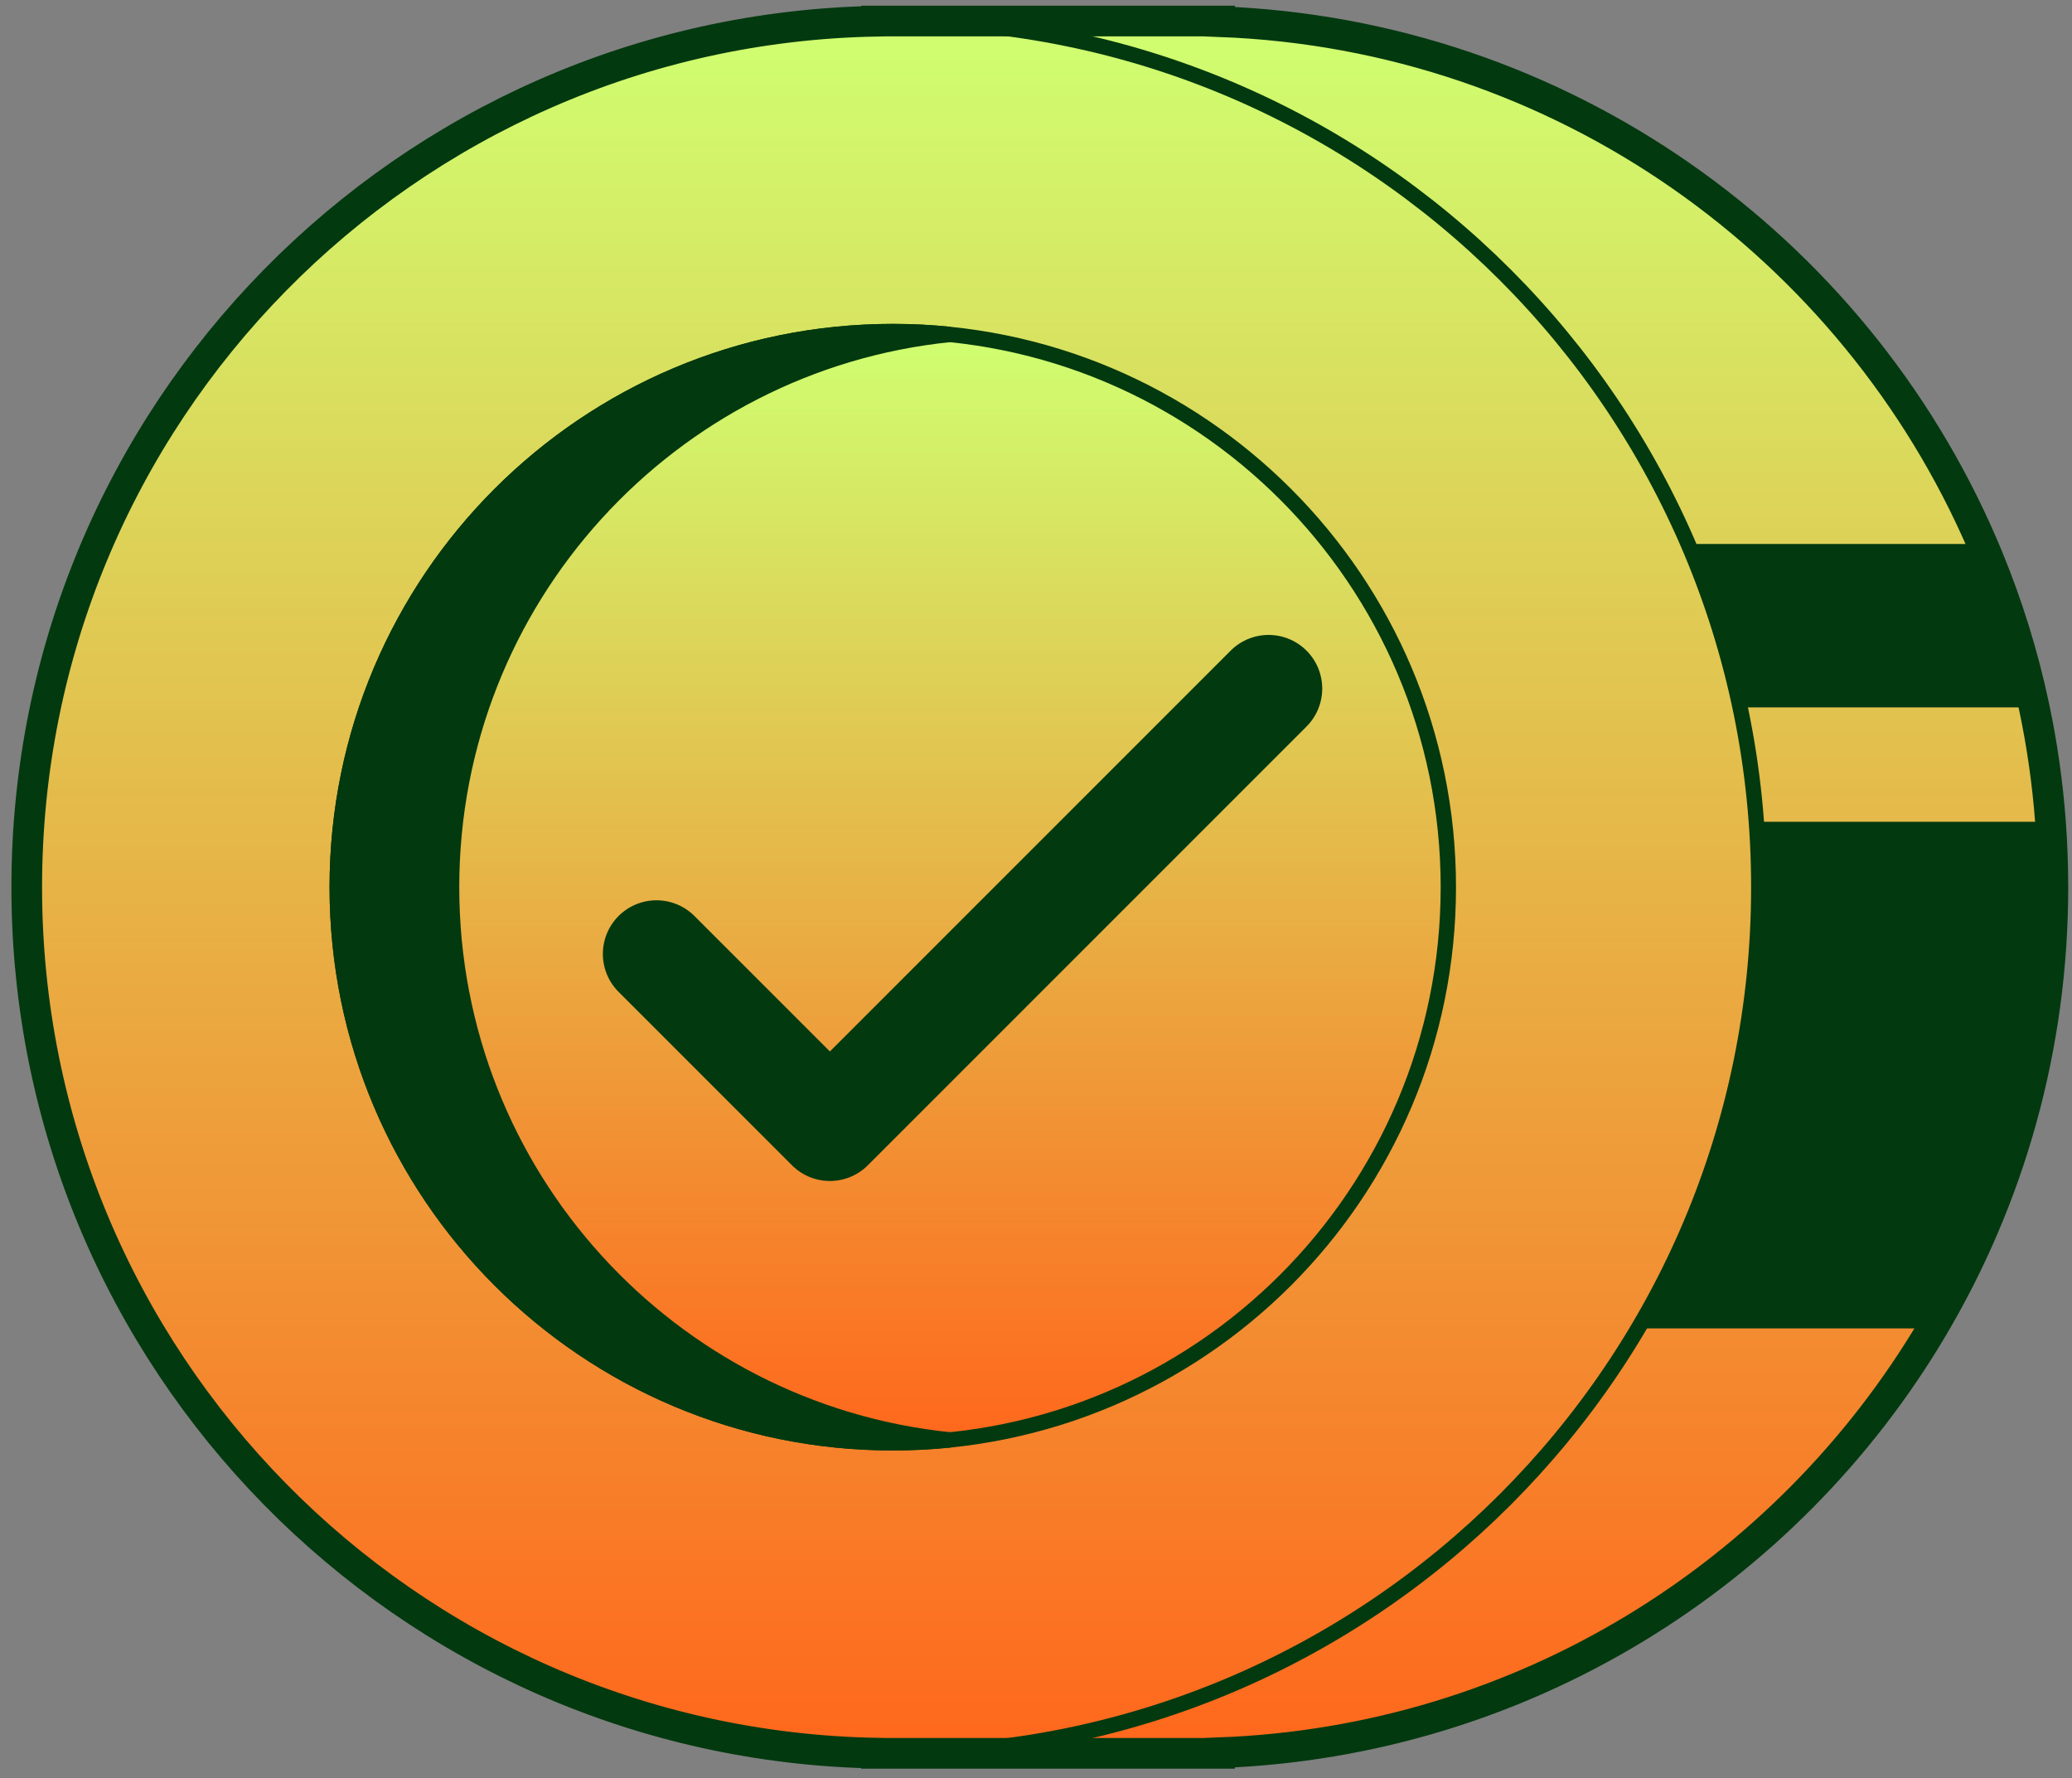 <svg width="155" height="133" viewBox="0 0 155 133" fill="none" xmlns="http://www.w3.org/2000/svg">
<rect x="0" y="0" width="155" height="133" fill="#808080" stroke="none"/>
<path fill-rule="evenodd" clip-rule="evenodd" d="M91.233 131.099C125.879 129.814 153.571 101.32 153.571 66.359C153.571 31.398 125.879 2.905 91.233 1.62V1.574H88.787H65.563V5.861C41.255 15.198 24.002 38.764 24.002 66.359C24.002 93.954 41.255 117.519 65.563 126.856V131.144H88.787H91.233V131.099Z" fill="url(#paint0_linear_5536_16325)"/>
<path d="M91.233 131.098L91.211 130.525L90.659 130.545V131.098H91.233ZM91.233 1.619H90.659V2.171L91.211 2.191L91.233 1.619ZM91.233 1.573H91.806V1H91.233V1.573ZM65.563 1.573V1H64.99V1.573H65.563ZM65.563 5.861L65.768 6.396L66.136 6.255V5.861H65.563ZM65.563 126.855H66.136V126.462L65.768 126.32L65.563 126.855ZM65.563 131.143H64.99V131.716H65.563V131.143ZM91.233 131.143V131.716H91.806V131.143H91.233ZM152.998 66.358C152.998 101.009 125.55 129.251 91.211 130.525L91.253 131.67C126.207 130.373 154.145 101.628 154.145 66.358H152.998ZM91.211 2.191C125.55 3.465 152.998 31.707 152.998 66.358H154.145C154.145 31.088 126.207 2.343 91.253 1.046L91.211 2.191ZM90.659 1.573V1.619H91.806V1.573H90.659ZM88.787 2.147H91.233V1H88.787V2.147ZM65.563 2.147H88.787V1H65.563V2.147ZM66.136 5.861V1.573H64.99V5.861H66.136ZM24.575 66.358C24.575 39.008 41.675 15.65 65.768 6.396L65.356 5.325C40.836 14.745 23.429 38.518 23.429 66.358H24.575ZM65.768 126.32C41.675 117.066 24.575 93.707 24.575 66.358H23.429C23.429 94.198 40.836 117.971 65.356 127.391L65.768 126.32ZM66.136 131.143V126.855H64.99V131.143H66.136ZM88.787 130.569H65.563V131.716H88.787V130.569ZM91.233 130.569H88.787V131.716H91.233V130.569ZM90.659 131.098V131.143H91.806V131.098H90.659Z" fill="#03390F"/>
<path d="M66.786 107.919C89.739 107.919 108.346 89.312 108.346 66.359C108.346 43.406 89.739 24.799 66.786 24.799C43.833 24.799 25.226 43.406 25.226 66.359C25.226 89.312 43.833 107.919 66.786 107.919Z" fill="url(#paint1_linear_5536_16325)" stroke="#03390F" stroke-width="1.147"/>
<path d="M66.786 107.919C89.739 107.919 108.346 89.312 108.346 66.359C108.346 43.406 89.739 24.799 66.786 24.799C43.833 24.799 25.226 43.406 25.226 66.359C25.226 89.312 43.833 107.919 66.786 107.919Z" fill="url(#paint2_linear_5536_16325)" stroke="#03390F" stroke-width="1.147"/>
<path fill-rule="evenodd" clip-rule="evenodd" d="M148.288 40.688H101.011V52.912H152.175C151.279 48.669 149.969 44.58 148.288 40.688ZM153.39 61.468H94.898V99.361H144.548C150.281 89.696 153.572 78.41 153.572 66.357C153.572 64.713 153.511 63.082 153.39 61.468Z" fill="#03390F"/>
<path d="M66.785 131.144C102.564 131.144 131.569 102.139 131.569 66.359C131.569 30.579 102.564 1.574 66.785 1.574C31.005 1.574 2 30.579 2 66.359C2 102.139 31.005 131.144 66.785 131.144Z" fill="url(#paint3_linear_5536_16325)" stroke="#03390F" stroke-width="1.147"/>
<path d="M66.786 107.919C89.739 107.919 108.346 89.312 108.346 66.359C108.346 43.406 89.739 24.799 66.786 24.799C43.833 24.799 25.226 43.406 25.226 66.359C25.226 89.312 43.833 107.919 66.786 107.919Z" fill="url(#paint4_linear_5536_16325)" stroke="#03390F" stroke-width="1.147"/>
<path fill-rule="evenodd" clip-rule="evenodd" d="M71.064 25.017C50.12 27.157 33.782 44.85 33.782 66.359C33.782 87.867 50.12 105.56 71.064 107.701C69.657 107.845 68.229 107.919 66.785 107.919C43.832 107.919 25.225 89.312 25.225 66.359C25.225 43.406 43.832 24.799 66.785 24.799C68.229 24.799 69.657 24.872 71.064 25.017Z" fill="#03390F"/>
<path d="M71.064 25.016L71.123 25.586V24.445L71.064 25.016ZM71.064 107.701L71.123 108.27V107.13L71.064 107.701ZM34.356 66.358C34.356 45.146 50.468 27.698 71.123 25.586L71.006 24.445C49.774 26.616 33.209 44.552 33.209 66.358H34.356ZM71.123 107.13C50.468 105.017 34.356 87.569 34.356 66.358H33.209C33.209 88.163 49.774 106.1 71.006 108.27L71.123 107.13ZM71.006 107.13C69.618 107.272 68.21 107.345 66.786 107.345V108.492C68.249 108.492 69.696 108.416 71.123 108.27L71.006 107.13ZM66.786 107.345C44.149 107.345 25.799 88.994 25.799 66.358H24.652C24.652 89.627 43.517 108.492 66.786 108.492V107.345ZM25.799 66.358C25.799 43.722 44.149 25.371 66.786 25.371V24.225C43.517 24.225 24.652 43.088 24.652 66.358H25.799ZM66.786 25.371C68.21 25.371 69.618 25.444 71.006 25.586L71.123 24.445C69.696 24.299 68.249 24.225 66.786 24.225V25.371Z" fill="#03390F"/>
<path d="M91.232 1.574V1.62C116.841 2.569 138.651 18.385 148.287 40.689C148.428 41.017 148.567 41.345 148.703 41.675C150.186 45.27 151.355 49.028 152.174 52.913C152.764 55.703 153.173 58.559 153.39 61.47L153.391 61.487C153.51 63.096 153.571 64.72 153.571 66.359C153.571 78.412 150.28 89.696 144.547 99.362C133.649 117.733 113.933 130.256 91.232 131.099V131.144H65.562V131.132C30.347 130.481 2 101.73 2 66.359C2 30.988 30.347 2.237 65.562 1.586V1.574H91.232Z" stroke="#03390F" stroke-width="2.293"/>
<path d="M49.111 71.352L62.082 84.322L94.899 51.504" stroke="#03390F" stroke-width="8.026" stroke-linecap="round" stroke-linejoin="round"/>
<defs>
<linearGradient id="paint0_linear_5536_16325" x1="96.122" y1="1.574" x2="96.122" y2="131.144" gradientUnits="userSpaceOnUse">
<stop stop-color="#CFFF71"/>
<stop offset="1" stop-color="#FF671C"/>
</linearGradient>
<linearGradient id="paint1_linear_5536_16325" x1="66.786" y1="24.799" x2="66.786" y2="107.92" gradientUnits="userSpaceOnUse">
<stop stop-color="#CFFF71"/>
<stop offset="1" stop-color="#FF671C"/>
</linearGradient>
<linearGradient id="paint2_linear_5536_16325" x1="66.786" y1="24.799" x2="66.786" y2="107.92" gradientUnits="userSpaceOnUse">
<stop stop-color="#CFFF71"/>
<stop offset="1" stop-color="#FF671C"/>
</linearGradient>
<linearGradient id="paint3_linear_5536_16325" x1="66.785" y1="1.574" x2="66.785" y2="131.144" gradientUnits="userSpaceOnUse">
<stop stop-color="#CFFF71"/>
<stop offset="1" stop-color="#FF671C"/>
</linearGradient>
<linearGradient id="paint4_linear_5536_16325" x1="66.786" y1="24.799" x2="66.786" y2="107.92" gradientUnits="userSpaceOnUse">
<stop stop-color="#CFFF71"/>
<stop offset="1" stop-color="#FF671C"/>
</linearGradient>
</defs>
</svg>
